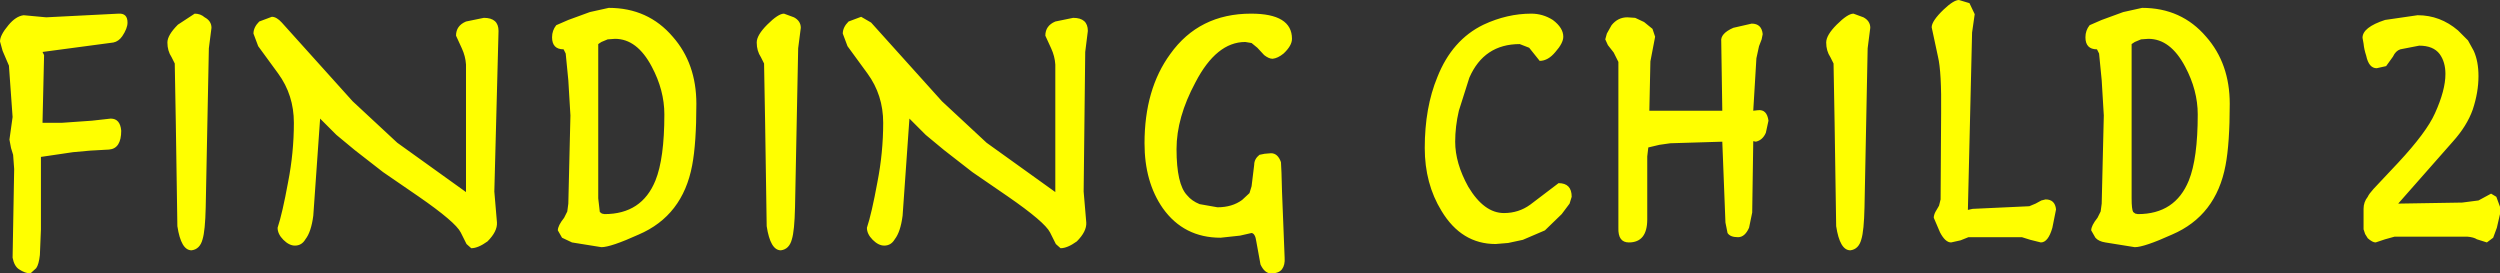 <?xml version="1.0" encoding="UTF-8" standalone="no"?>
<svg xmlns:xlink="http://www.w3.org/1999/xlink" height="26.05px" width="238.2px" xmlns="http://www.w3.org/2000/svg">
  <rect width="100%" height="100%" fill="#333333" stroke="none"/>
  <g transform="matrix(1.0, 0.0, 0.0, 1.0, 119.1, 13.0)">
    <path d="M106.0 -9.4 Q106.0 -10.4 108.15 -11.1 L111.25 -11.55 Q113.4 -11.55 115.1 -10.1 L116.05 -9.15 116.6 -8.15 Q117.05 -7.15 117.05 -5.75 117.05 -4.2 116.5 -2.55 115.95 -1.0 114.6 0.5 L109.4 6.4 115.5 6.3 117.05 6.1 118.25 5.45 118.75 5.75 119.1 6.7 119.1 7.4 118.8 8.7 118.45 9.65 117.85 10.1 116.9 9.8 Q116.6 9.6 116.0 9.55 L109.05 9.55 108.15 9.8 107.25 10.1 Q106.95 10.1 106.5 9.7 L106.25 9.3 106.1 8.85 106.1 6.9 Q106.1 6.25 106.5 5.75 106.6 5.5 107.05 5.0 L109.4 2.5 Q112.1 -0.4 112.9 -2.2 113.9 -4.4 113.9 -5.95 113.9 -7.1 113.35 -7.85 112.75 -8.65 111.4 -8.65 L109.6 -8.3 Q109.15 -8.15 108.9 -7.6 L108.25 -6.7 107.35 -6.5 Q106.6 -6.5 106.35 -7.7 106.15 -8.3 106.1 -8.85 L106.0 -9.4 M68.8 -9.9 L68.4 7.0 68.85 6.9 74.25 6.65 74.85 6.4 75.4 6.1 75.8 6.0 Q76.7 6.0 76.8 6.95 L76.45 8.7 Q76.05 10.1 75.35 10.1 L74.35 9.85 73.55 9.6 68.45 9.6 67.7 9.9 66.8 10.1 Q66.25 10.1 65.75 9.15 L65.15 7.75 Q65.15 7.5 65.3 7.2 L65.65 6.6 65.8 6.0 65.85 -2.2 Q65.9 -6.15 65.55 -7.6 L64.95 -10.4 Q64.95 -11.0 66.1 -12.1 67.05 -13.0 67.55 -13.0 L68.55 -12.7 69.05 -11.65 68.8 -9.9 M58.85 -8.4 L58.55 6.75 Q58.5 9.0 58.25 9.8 58.0 10.75 57.2 10.85 56.2 10.85 55.85 8.55 L55.8 5.25 55.7 -1.35 55.6 -6.95 55.3 -7.55 Q54.9 -8.15 54.9 -8.95 54.9 -9.65 55.9 -10.65 56.95 -11.7 57.5 -11.7 L58.45 -11.35 Q59.1 -11.0 59.1 -10.35 L58.85 -8.4 M91.1 -9.5 Q93.35 -6.95 93.35 -3.1 93.35 0.65 92.95 2.75 92.05 7.55 87.85 9.35 85.2 10.55 84.3 10.55 L81.5 10.1 Q80.85 10.0 80.55 9.65 L80.15 8.95 Q80.15 8.5 80.75 7.75 L81.05 7.15 81.15 6.4 81.35 -2.0 81.15 -5.35 80.9 -7.9 80.7 -8.3 Q79.6 -8.3 79.6 -9.45 79.6 -10.1 80.0 -10.6 L81.15 -11.1 83.2 -11.85 85.0 -12.25 Q88.75 -12.25 91.1 -9.5 M84.9 -9.25 L84.3 -9.0 84.0 -8.8 84.0 5.9 Q84.0 6.95 84.15 7.2 L84.35 7.35 84.6 7.4 Q88.15 7.4 89.45 4.2 90.3 2.1 90.3 -2.1 90.3 -4.4 89.1 -6.65 87.7 -9.3 85.6 -9.3 L84.9 -9.25 M28.85 -11.1 Q29.85 -10.35 29.85 -9.5 29.85 -8.9 29.1 -8.05 28.4 -7.2 27.6 -7.2 L26.6 -8.45 25.7 -8.8 Q22.3 -8.8 20.9 -5.6 L19.9 -2.45 Q19.55 -0.95 19.55 0.5 19.55 2.55 20.8 4.8 22.3 7.3 24.2 7.3 25.6 7.3 26.7 6.5 L29.4 4.45 Q30.65 4.45 30.65 5.75 L30.45 6.4 29.7 7.4 28.1 8.95 26.0 9.85 24.6 10.15 23.4 10.25 Q20.15 10.25 18.25 7.1 16.65 4.5 16.65 1.1 16.65 -2.75 17.85 -5.65 19.25 -9.2 22.25 -10.65 24.5 -11.7 26.8 -11.7 27.9 -11.7 28.85 -11.1 M48.5 -8.6 L48.25 -7.45 47.95 -2.45 48.4 -2.5 Q49.25 -2.6 49.4 -1.5 L49.15 -0.35 Q48.85 0.35 48.2 0.5 L47.95 0.45 47.85 7.25 47.55 8.7 Q47.15 9.6 46.5 9.6 45.75 9.6 45.5 9.2 L45.3 8.2 45.0 0.5 40.05 0.65 39.0 0.8 37.95 1.05 37.85 1.9 37.85 7.9 Q37.85 10.1 36.1 10.1 35.05 10.1 35.1 8.7 L35.1 -7.1 34.65 -8.0 34.1 -8.7 33.85 -9.25 34.0 -9.8 34.45 -10.6 Q35.05 -11.35 35.95 -11.35 L36.7 -11.3 37.55 -10.9 38.35 -10.25 38.6 -9.5 38.15 -7.15 38.05 -2.45 45.0 -2.45 44.9 -9.05 Q44.8 -9.8 46.05 -10.35 L47.8 -10.75 Q48.75 -10.75 48.85 -9.75 L48.75 -9.25 48.5 -8.6 M-7.6 -7.85 Q-4.85 -11.7 0.1 -11.7 4.0 -11.7 4.0 -9.3 4.0 -8.65 3.2 -7.9 2.65 -7.45 2.15 -7.4 1.8 -7.4 1.35 -7.75 L0.7 -8.45 0.15 -8.9 -0.45 -9.0 Q-3.2 -9.0 -5.2 -5.15 -7.0 -1.8 -7.0 1.2 -7.0 4.55 -6.0 5.6 -5.55 6.15 -4.8 6.45 L-3.1 6.75 Q-1.7 6.75 -0.75 6.05 L-0.05 5.4 0.15 4.75 0.4 2.7 Q0.4 2.15 0.9 1.75 L1.4 1.65 2.0 1.6 Q2.65 1.6 2.95 2.45 L3.0 3.45 3.05 5.25 3.3 11.55 Q3.35 12.25 3.05 12.65 2.75 13.05 2.0 13.05 1.4 13.05 1.0 12.2 L0.6 10.0 Q0.5 9.25 0.15 9.2 L-0.95 9.45 -2.8 9.65 Q-6.3 9.65 -8.3 6.85 -10.05 4.35 -10.05 0.65 -10.05 -4.5 -7.6 -7.85 M-18.55 -10.95 L-16.85 -11.3 Q-15.45 -11.3 -15.45 -10.05 L-15.7 -8.05 -15.85 5.25 -15.6 8.2 Q-15.55 9.05 -16.5 10.0 -17.4 10.65 -18.05 10.65 L-18.5 10.25 -19.05 9.15 Q-19.55 8.15 -23.1 5.7 L-26.45 3.4 -29.15 1.3 -30.9 -0.15 -32.45 -1.7 -33.1 7.55 Q-33.3 9.1 -33.85 9.8 -34.2 10.4 -34.85 10.4 -35.4 10.4 -35.95 9.85 -36.5 9.3 -36.5 8.7 -36.05 7.35 -35.5 4.35 -34.95 1.55 -34.95 -1.3 -34.95 -3.95 -36.45 -6.0 L-38.35 -8.6 -38.8 -9.8 Q-38.8 -10.4 -38.25 -10.95 L-37.05 -11.4 -36.1 -10.85 -29.35 -3.35 -25.1 0.6 -18.55 5.3 -18.55 -6.85 Q-18.6 -7.65 -18.95 -8.4 L-19.5 -9.6 Q-19.5 -10.55 -18.55 -10.95 M-61.2 -9.25 L-61.8 -9.0 -62.1 -8.8 -62.1 5.9 -61.95 7.2 -61.75 7.35 -61.5 7.4 Q-57.95 7.4 -56.65 4.2 -55.8 2.1 -55.8 -2.1 -55.8 -4.4 -57.0 -6.65 -58.4 -9.3 -60.5 -9.3 L-61.2 -9.25 M-61.1 -12.25 Q-57.35 -12.25 -55.0 -9.5 -52.75 -6.95 -52.75 -3.1 -52.75 0.65 -53.15 2.75 -54.05 7.55 -58.25 9.35 -60.9 10.55 -61.8 10.55 L-64.6 10.1 -65.55 9.65 -65.95 8.95 Q-65.95 8.5 -65.35 7.75 L-65.05 7.15 -64.95 6.4 -64.75 -2.0 -64.95 -5.35 -65.2 -7.9 -65.4 -8.3 Q-66.5 -8.3 -66.5 -9.45 -66.5 -10.1 -66.1 -10.6 L-64.95 -11.1 -62.9 -11.85 -61.1 -12.25 M-43.05 -8.4 L-43.35 6.75 Q-43.4 9.0 -43.65 9.8 -43.9 10.75 -44.7 10.85 -45.7 10.85 -46.05 8.55 L-46.1 5.25 -46.2 -1.35 -46.3 -6.95 -46.6 -7.55 Q-47.0 -8.15 -47.0 -8.95 -47.0 -9.65 -46.0 -10.65 -44.95 -11.7 -44.4 -11.7 L-43.45 -11.35 Q-42.8 -11.0 -42.8 -10.35 L-43.05 -8.4 M-92.25 -10.85 L-85.5 -3.35 -81.25 0.6 -74.7 5.3 -74.7 -6.85 Q-74.75 -7.65 -75.1 -8.4 L-75.65 -9.6 Q-75.65 -10.55 -74.7 -10.95 L-73.0 -11.3 Q-71.6 -11.3 -71.6 -10.05 L-72.0 5.25 -71.75 8.2 Q-71.7 9.05 -72.65 10.0 -73.55 10.65 -74.2 10.65 L-74.65 10.25 -75.2 9.15 Q-75.7 8.15 -79.25 5.7 L-82.6 3.4 -85.3 1.3 -87.05 -0.15 -88.6 -1.7 -89.25 7.55 Q-89.45 9.1 -90.0 9.8 -90.35 10.4 -91.0 10.4 -91.55 10.4 -92.1 9.85 -92.65 9.3 -92.65 8.7 -92.2 7.35 -91.65 4.35 -91.1 1.55 -91.1 -1.3 -91.1 -3.95 -92.6 -6.0 L-94.5 -8.6 -94.95 -9.8 Q-94.95 -10.4 -94.4 -10.95 L-93.2 -11.4 Q-92.75 -11.4 -92.25 -10.85 M-107.45 -9.55 Q-107.8 -9.05 -108.3 -8.95 L-115.05 -8.05 -114.9 -7.75 -115.05 -1.3 -113.2 -1.3 -110.35 -1.5 -108.55 -1.7 Q-107.65 -1.7 -107.55 -0.55 -107.55 1.15 -108.7 1.25 L-110.5 1.35 -112.15 1.5 -115.2 1.95 -115.2 8.85 -115.3 11.3 Q-115.4 12.2 -115.65 12.55 L-116.2 13.05 Q-116.7 13.05 -117.3 12.65 -117.75 12.35 -117.9 11.55 L-117.75 3.1 -117.85 1.75 -118.05 1.1 -118.2 0.3 -117.9 -1.85 -118.25 -6.75 -118.85 -8.15 -119.1 -9.05 Q-119.1 -9.65 -118.3 -10.6 -117.6 -11.45 -116.85 -11.55 L-114.7 -11.35 -107.8 -11.7 Q-106.95 -11.75 -106.95 -10.85 -106.95 -10.3 -107.45 -9.55 M-99.2 -8.4 L-99.5 6.75 Q-99.55 9.0 -99.8 9.8 -100.05 10.75 -100.85 10.85 -101.85 10.85 -102.2 8.55 L-102.25 5.25 -102.35 -1.35 -102.45 -6.95 -102.75 -7.55 Q-103.15 -8.15 -103.15 -8.95 -103.15 -9.65 -102.15 -10.65 L-100.55 -11.7 Q-100.0 -11.7 -99.6 -11.35 -98.95 -11.0 -98.95 -10.35 L-99.2 -8.4" fill="#ffff00" fill-rule="evenodd" stroke="none"/>
  </g>
</svg>
